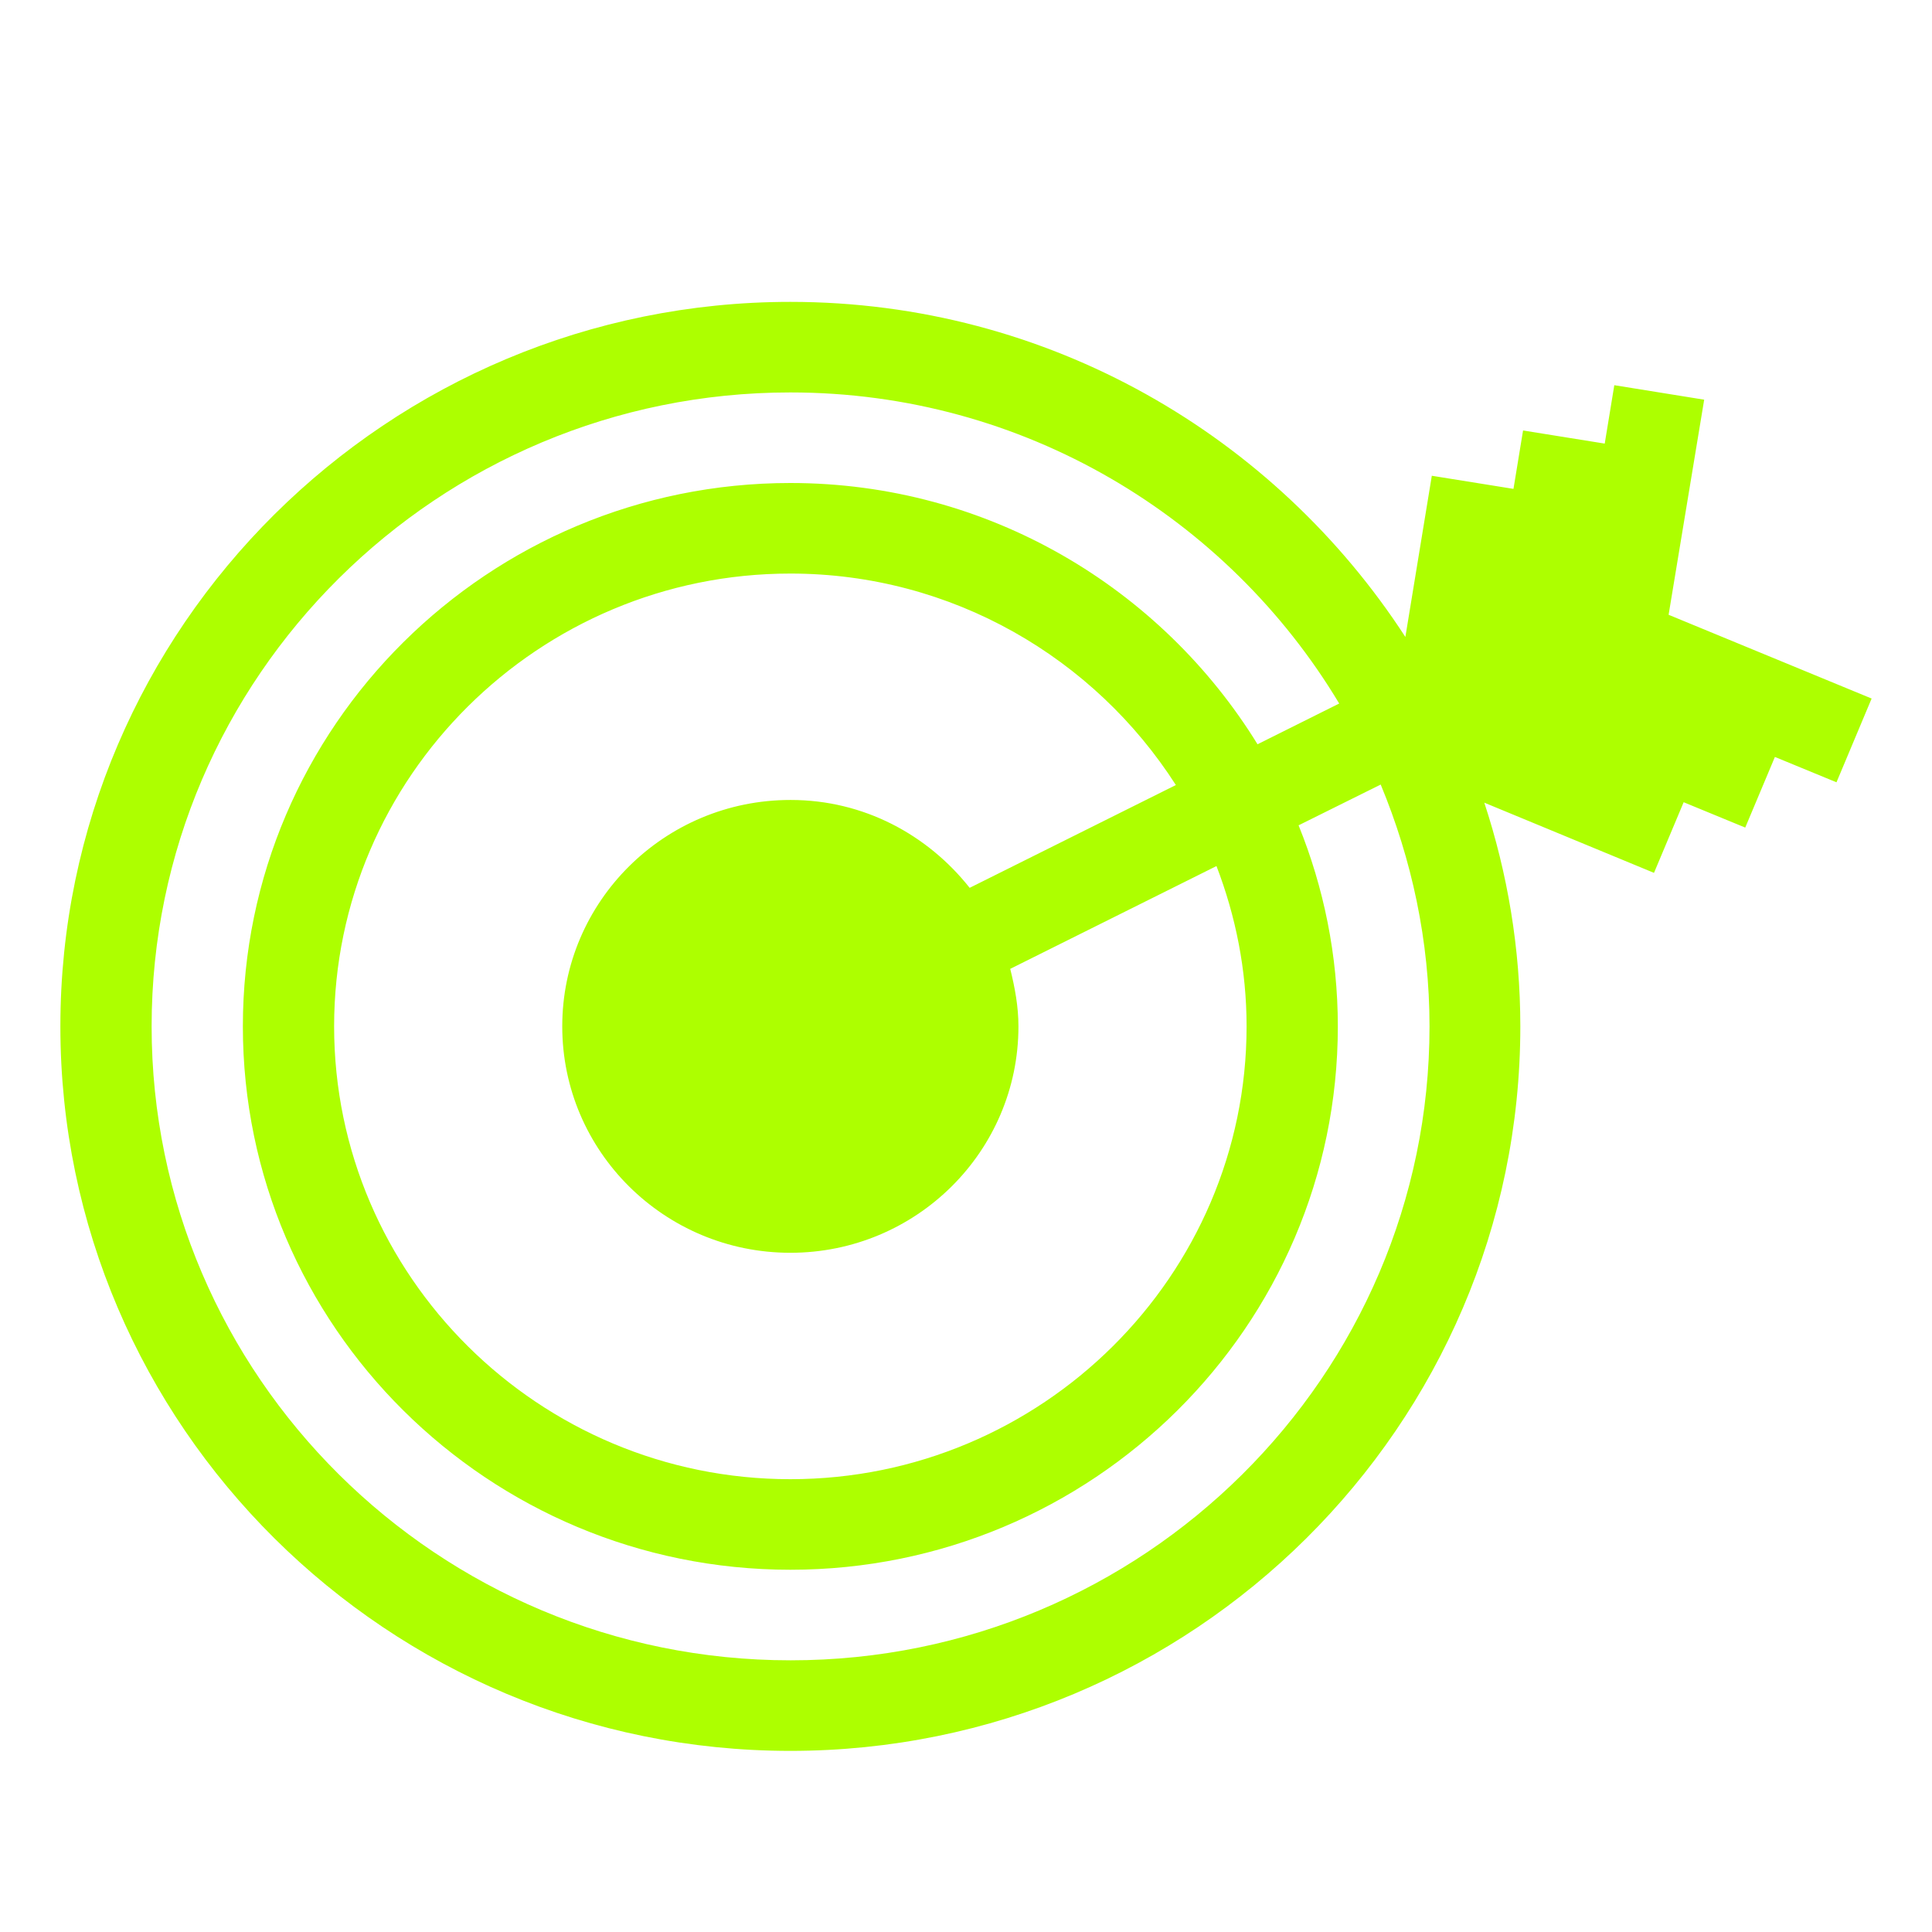 <svg width="48" height="48" viewBox="0 0 48 48" fill="none" xmlns="http://www.w3.org/2000/svg">
<path d="M46.5 17.355L41.456 15.274L42.34 9.93L40.107 9.57L39.869 11.021L37.84 10.695L37.602 12.146L35.573 11.82L34.916 15.825C31.674 10.83 26.052 7.5 19.636 7.5C9.639 7.5 1.5 15.578 1.5 25.5C1.5 35.422 9.639 43.5 19.636 43.5C29.634 43.5 37.772 35.422 37.772 25.5C37.772 23.565 37.455 21.698 36.877 19.942L41.093 21.686L41.83 19.931L43.36 20.561L44.097 18.806L45.627 19.436L46.5 17.355ZM19.636 41.25C10.885 41.25 3.767 34.185 3.767 25.5C3.767 16.815 10.885 9.75 19.636 9.75C25.439 9.75 30.506 12.866 33.272 17.479L31.243 18.491C28.851 14.61 24.555 12 19.636 12C12.132 12 6.034 18.052 6.034 25.5C6.034 32.947 12.132 39 19.636 39C27.14 39 33.238 32.947 33.238 25.5C33.238 23.734 32.887 22.046 32.263 20.505L34.303 19.492C35.074 21.349 35.516 23.374 35.516 25.5C35.516 34.185 28.398 41.25 19.647 41.25H19.636ZM19.636 19.875C16.508 19.875 13.969 22.395 13.969 25.5C13.969 28.605 16.508 31.125 19.636 31.125C22.765 31.125 25.303 28.605 25.303 25.5C25.303 25.005 25.213 24.532 25.099 24.071L30.223 21.517C30.699 22.755 30.971 24.094 30.971 25.5C30.971 31.699 25.882 36.75 19.636 36.75C13.39 36.75 8.301 31.699 8.301 25.5C8.301 19.301 13.39 14.25 19.636 14.25C23.66 14.25 27.197 16.354 29.214 19.504L24.091 22.058C23.048 20.741 21.461 19.875 19.647 19.875H19.636Z" fill="#ADFF00"/>
</svg>
